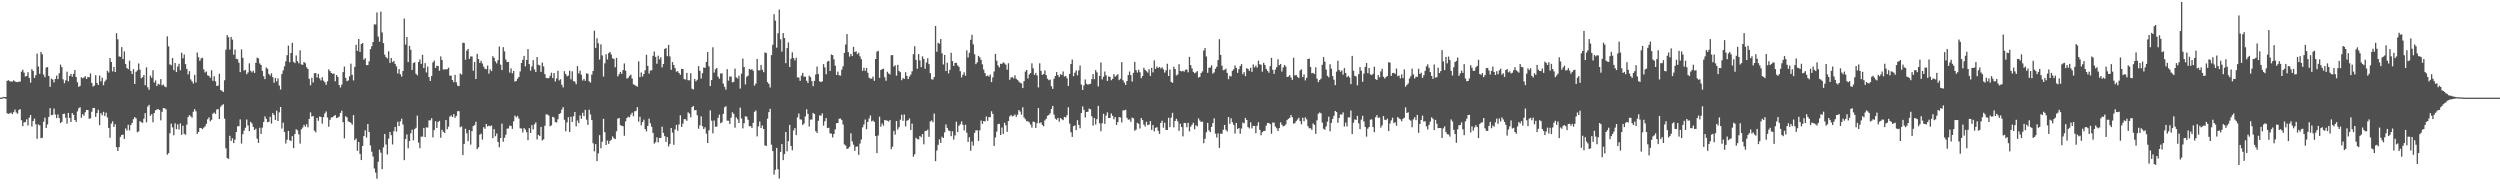 <svg xmlns="http://www.w3.org/2000/svg" width="1920" height="150"><path fill="#4f4f4f" d="M0 75h1v1H0zM1 75h1v1H1zM2 74.409h1v1H2zM3 74.545h1v1H3zM4 74.51h1v1.339H4zM5 62.093h1v24.962H5zM6 61.59h1v25.855H6zM7 62.343h1v24.724H7zM8 62.659h1v23.868H8zM9 62.542h1v25.129H9zM10 61.7h1v24.486H10zM11 62.503h1v21.689H11zM12 62.938h1v23.481H12zM13 63.087h1v24.266H13zM14 62.695h1v21.829H14zM15 62.677h1v21.126H15zM16 55.037h1v37.274H16zM17 53.545h1v43.371H17zM18 55.783h1v38.235H18zM19 58.768h1v34.967H19zM20 58.335h1v33.333H20zM21 55.437h1v40.929H21zM22 59.791h1v30.547H22zM23 63.441h1v24.85H23zM24 53.156h1v43.98H24zM25 54.497h1v38.471H25zM26 59.83h1v31.261H26zM27 57.767h1v37.645H27zM28 41.174h1v65.434H28zM29 51.102h1v44.431H29zM30 56.676h1v39.588H30zM31 39.89h1v66.253H31zM32 41.718h1v64.067H32zM33 57.303h1v36.207H33zM34 59.31h1v31.044H34zM35 51.869h1v46.45H35zM36 51.489h1v44.051H36zM37 58.34h1v31.476H37zM38 66.673h1v16.329H38zM39 60.356h1v28.109H39zM40 61.079h1v27.111H40zM41 63.281h1v20.108H41zM42 60.551h1v27.427H42zM43 57.992h1v32.666H43zM44 60.798h1v27.098H44zM45 56.266h1v34.422H45zM46 49.631h1v44.848H46zM47 51.535h1v42.058H47zM48 60.908h1v26.624H48zM49 63.902h1v23.397H49zM50 61.658h1v28.764H50zM51 55.042h1v39.915H51zM52 62.441h1v24.305H52zM53 58.342h1v32.257H53zM54 56.733h1v36.938H54zM55 58.884h1v27.947H55zM56 56.738h1v31.467H56zM57 53.801h1v38.35H57zM58 59.187h1v34.436H58zM59 63.162h1v22.408H59zM60 66.712h1v16.429H60zM61 65.913h1v16.475H61zM62 59.322h1v31.167H62zM63 60.13h1v27.581H63zM64 59.454h1v29.439H64zM65 58.578h1v27.663H65zM66 60.683h1v23.765H66zM67 59.102h1v25.434H67zM68 59.335h1v31.831H68zM69 56.39h1v34.53H69zM70 63.709h1v22.09H70zM71 66.444h1v16.457H71zM72 65.735h1v17.171H72zM73 57.749h1v32.032H73zM74 63.73h1v23.131H74zM75 65.279h1v18.991H75zM76 57.985h1v38.123H76zM77 62.441h1v24.447H77zM78 59.672h1v28.833H78zM79 65.444h1v20.417H79zM80 62.62h1v26.5H80zM81 61.18h1v25.363H81zM82 54.375h1v35.917H82zM83 55.701h1v42.559H83zM84 44.616h1v61.17H84zM85 47.585h1v47.324H85zM86 54.849h1v38.313H86zM87 51.411h1v46.13H87zM88 55.364h1v40.078H88zM89 25.488h1v87.478H89zM90 30.222h1v85.743H90zM91 43.332h1v69.641H91zM92 43.696h1v61.398H92zM93 36.177h1v67.523H93zM94 45.426h1v57.915H94zM95 39.491h1v67.171H95zM96 49.1h1v49.515H96zM97 52.215h1v48.055H97zM98 53.139h1v42.637H98zM99 46.571h1v53.596H99zM100 54.467h1v41.609H100zM101 56.861h1v37.553H101zM102 53.137h1v38.402H102zM103 64.437h1v25.505H103zM104 55.163h1v35.72H104zM105 53.986h1v47.556H105zM106 48.756h1v52.147H106zM107 53.428h1v39.627H107zM108 60.109h1v33.722H108zM109 59.363h1v34.99H109zM110 57.619h1v33.589H110zM111 65.433h1v21.463H111zM112 51.707h1v42.229H112zM113 67.017h1v14.868H113zM114 68.937h1v11.618H114zM115 58.063h1v30.893H115zM116 59.697h1v27.988H116zM117 53.947h1v39.973H117zM118 63.432h1v23.367H118zM119 61.789h1v22.893H119zM120 66.113h1v18.006H120zM121 64.309h1v19.432H121zM122 64.915h1v19.634H122zM123 60.761h1v31.673H123zM124 65.545h1v20.295H124zM125 64.899h1v18.098H125zM126 66.373h1v16.759H126zM127 67.021h1v16.928H127zM128 27.914h1v90.851H128zM129 35.566h1v82.055H129zM130 49.457h1v52.907H130zM131 50.107h1v44.859H131zM132 44.609h1v53.218H132zM133 53.929h1v49.943H133zM134 48.354h1v46.34H134zM135 55.344h1v43.884H135zM136 51.109h1v44.376H136zM137 48.997h1v50.442H137zM138 53.977h1v40.79H138zM139 40.441h1v63.122H139zM140 44.82h1v51.762H140zM141 41.824h1v60.991H141zM142 49.271h1v54.177H142zM143 52.867h1v42.866H143zM144 57.138h1v32.758H144zM145 54.62h1v33.825H145zM146 60.97h1v28.299H146zM147 62.439h1v27.926H147zM148 64.114h1v21.705H148zM149 57.502h1v26.308H149zM150 63.325h1v22.163H150zM151 40.35h1v62.513H151zM152 43.964h1v57.409H152zM153 46.729h1v51.554H153zM154 44.913h1v53.456H154zM155 44.339h1v54.82H155zM156 53.275h1v44.779H156zM157 55.655h1v41.369H157zM158 54.897h1v40.211H158zM159 57.861h1v33.781H159zM160 58.337h1v31.829H160zM161 59.702h1v33.507H161zM162 53.968h1v38.048H162zM163 62.057h1v25.262H163zM164 58.539h1v27.885H164zM165 62.521h1v24.912H165zM166 66.005h1v18.1H166zM167 65.765h1v18.025H167zM168 56.696h1v34.731H168zM169 69.193h1v12.772H169zM170 69.738h1v11.11H170zM171 70.704h1v9.371H171zM172 61.661h1v29.437H172zM173 38.173h1v75.672H173zM174 26.921h1v94.525H174zM175 28.569h1v93.429H175zM176 38.047h1v66.248H176zM177 28.34h1v79.913H177zM178 30.46h1v75.802H178zM179 42.004h1v67.945H179zM180 38.116h1v69.151H180zM181 45.165h1v56.26H181zM182 45.451h1v51.563H182zM183 48.203h1v48.714H183zM184 55.396h1v36.313H184zM185 37.903h1v72.401H185zM186 44.38h1v58.73H186zM187 54.231h1v46.116H187zM188 53.606h1v44.516H188zM189 56.985h1v34.797H189zM190 55.593h1v40.744H190zM191 48.649h1v52.108H191zM192 54.275h1v39.338H192zM193 55.556h1v39.194H193zM194 54.314h1v43.12H194zM195 55.998h1v43.907H195zM196 48.299h1v50.531H196zM197 44.25h1v62.252H197zM198 44.84h1v64.926H198zM199 48.74h1v49.343H199zM200 49.857h1v53.008H200zM201 54.444h1v43.502H201zM202 58.527h1v35.171H202zM203 60.775h1v28.613H203zM204 51.796h1v39.485H204zM205 52.863h1v40.966H205zM206 56.792h1v36.725H206zM207 58.058h1v31.62H207zM208 56.261h1v38.661H208zM209 59.255h1v27.599H209zM210 63.609h1v24.71H210zM211 59.841h1v32.261H211zM212 62.528h1v22.467H212zM213 60.155h1v32.749H213zM214 65.664h1v20.664H214zM215 68.77h1v13.404H215zM216 56.863h1v41.877H216zM217 54.073h1v40.121H217zM218 50.926h1v50.378H218zM219 47.083h1v63.166H219zM220 42.375h1v64.958H220zM221 35.005h1v65.566H221zM222 47.8h1v59.863H222zM223 40.695h1v67.658H223zM224 32.877h1v71.689H224zM225 47.452h1v66.327H225zM226 48.461h1v54.459H226zM227 42.618h1v56.658H227zM228 46.925h1v53.179H228zM229 48.647h1v54.507H229zM230 38.658h1v71.618H230zM231 49.452h1v49.904H231zM232 49.825h1v48.132H232zM233 47.548h1v48.302H233zM234 48.541h1v48.732H234zM235 51.665h1v43.699H235zM236 52.97h1v44.834H236zM237 60.505h1v30.822H237zM238 65.474h1v20.868H238zM239 59.74h1v29.805H239zM240 63.32h1v25.818H240zM241 56.252h1v44.093H241zM242 56.046h1v45.56H242zM243 59.569h1v31.028H243zM244 56.806h1v35.985H244zM245 60.15h1v29.339H245zM246 61.739h1v28.087H246zM247 59.264h1v35.713H247zM248 61.954h1v28.016H248zM249 63.178h1v23.889H249zM250 65.135h1v20.455H250zM251 62.43h1v27.759H251zM252 53.245h1v44.086H252zM253 54.623h1v37.386H253zM254 56.053h1v34.184H254zM255 56.664h1v33.346H255zM256 56.518h1v32.518H256zM257 62.402h1v25.981H257zM258 57.578h1v33.165H258zM259 59.079h1v31.163H259zM260 65.275h1v24.255H260zM261 67.252h1v19.483H261zM262 64.915h1v20.089H262zM263 55.417h1v38.407H263zM264 51.075h1v55.2H264zM265 59.821h1v29.455H265zM266 62.379h1v27.759H266zM267 61.757h1v31.465H267zM268 58.559h1v35.084H268zM269 48.921h1v45.45H269zM270 57.47h1v38.325H270zM271 61.791h1v26.606H271zM272 51.366h1v56.301H272zM273 34.401h1v71.996H273zM274 39.088h1v76.725H274zM275 29.945h1v79.103H275zM276 39.835h1v78.313H276zM277 33.792h1v89.146H277zM278 33.06h1v79.091H278zM279 45.861h1v58.574H279zM280 44.694h1v55.392H280zM281 50.029h1v55.667H281zM282 50.011h1v45.253H282zM283 47.134h1v54.179H283zM284 37.807h1v73.905H284zM285 35.557h1v80.92H285zM286 32.263h1v87.926H286zM287 18.739h1v110.664H287zM288 18.798h1v113.811H288zM289 9.57h1v127.718H289zM290 28.12h1v96.079H290zM291 31.986h1v83.014H291zM292 8.894h1v108.386H292zM293 24.9h1v104.997H293zM294 33.071h1v80.135H294zM295 41.933h1v60.97H295zM296 43.863h1v67.125H296zM297 44.918h1v73.692H297zM298 39.397h1v67.054H298zM299 48.301h1v53.081H299zM300 44.554h1v59.295H300zM301 47.706h1v63.243H301zM302 46.765h1v53.985H302zM303 49.077h1v48.432H303zM304 50.979h1v50.158H304zM305 56.429h1v37.066H305zM306 53.036h1v43.788H306zM307 57.021h1v36.223H307zM308 58.795h1v32.325H308zM309 54.501h1v41.176H309zM310 14.234h1v108.782H310zM311 34.236h1v72.573H311zM312 28.434h1v74.852H312zM313 47.651h1v66.292H313zM314 35.236h1v73.085H314zM315 38.171h1v64.253H315zM316 53.703h1v45.887H316zM317 48.452h1v59.336H317zM318 47.813h1v51.323H318zM319 56.653h1v41.52H319zM320 57.795h1v30.968H320zM321 47.626h1v61.9H321zM322 45.669h1v68.139H322zM323 49.056h1v55.896H323zM324 42.128h1v62.774H324zM325 52.187h1v46.049H325zM326 48.509h1v56.711H326zM327 55.657h1v42.14H327zM328 51.093h1v46.919H328zM329 59.193h1v33.227H329zM330 62.155h1v30.268H330zM331 58.349h1v32.426H331zM332 47.937h1v57.569H332zM333 46.484h1v53.438H333zM334 52.174h1v40.941H334zM335 50.478h1v47.796H335zM336 50.69h1v42.953H336zM337 54.325h1v38.524H337zM338 43.3h1v62.472H338zM339 46.065h1v53.605H339zM340 53.38h1v47.83H340zM341 53.281h1v48.801H341zM342 53.256h1v38.906H342zM343 53.123h1v46.171H343zM344 51.991h1v45.294H344zM345 58.038h1v31.497H345zM346 58.109h1v30.54H346zM347 61.45h1v28.409H347zM348 63.13h1v24.543H348zM349 57.518h1v32.946H349zM350 63.231h1v25.752H350zM351 65.776h1v19.611H351zM352 66.151h1v19.261H352zM353 56.417h1v41.328H353zM354 57.312h1v39.764H354zM355 32.799h1v86.338H355zM356 33.048h1v77.42H356zM357 45.889h1v53.003H357zM358 38.937h1v63.451H358zM359 37.55h1v70.851H359zM360 45.271h1v54.591H360zM361 43.389h1v67.649H361zM362 43.348h1v57.379H362zM363 54.252h1v42.545H363zM364 47.564h1v48.526H364zM365 60.656h1v32.831H365zM366 41.389h1v73.204H366zM367 45.337h1v67.81H367zM368 48.264h1v55.182H368zM369 46.678h1v55.921H369zM370 48.816h1v58.46H370zM371 51.192h1v46.514H371zM372 52.847h1v46.095H372zM373 53.204h1v42.051H373zM374 50.352h1v46.745H374zM375 56.591h1v39.906H375zM376 53.226h1v43.731H376zM377 54.609h1v41.749H377zM378 43.087h1v63.003H378zM379 44.467h1v54.71H379zM380 47.159h1v57.473H380zM381 48.679h1v53.88H381zM382 46.204h1v62.799H382zM383 35.717h1v77.42H383zM384 49.679h1v56.29H384zM385 53.81h1v41.176H385zM386 36.2h1v72.634H386zM387 39.457h1v66.381H387zM388 45.74h1v57.723H388zM389 47.672h1v51.121H389zM390 47.523h1v51.151H390zM391 55.762h1v40.7H391zM392 52.505h1v44.2H392zM393 56.312h1v42.678H393zM394 54.533h1v38.666H394zM395 62.656h1v26.114H395zM396 62.173h1v27.926H396zM397 60.468h1v28.499H397zM398 59.068h1v31.975H398zM399 54.872h1v43.616H399zM400 48.374h1v50.336H400zM401 45.916h1v55.882H401zM402 42.934h1v55.411H402zM403 51.009h1v48.533H403zM404 46.028h1v55.541H404zM405 37.699h1v69.952H405zM406 49.242h1v49.171H406zM407 54.288h1v47.839H407zM408 50.997h1v45.109H408zM409 46.17h1v53.211H409zM410 53.302h1v42.177H410zM411 55.314h1v38.753H411zM412 43.762h1v63.326H412zM413 49.745h1v53.85H413zM414 50.157h1v54.301H414zM415 55.266h1v42.206H415zM416 48.042h1v59.835H416zM417 51.015h1v55.969H417zM418 56.93h1v39.696H418zM419 59.825h1v28.036H419zM420 60.111h1v27.839H420zM421 59.933h1v28.833H421zM422 58.193h1v38.826H422zM423 55.806h1v40.435H423zM424 59.933h1v29.757H424zM425 56.124h1v34.209H425zM426 62.549h1v31.174H426zM427 60.239h1v33.921H427zM428 54.355h1v37.242H428zM429 61.736h1v25.821H429zM430 60.892h1v26.001H430zM431 65.08h1v19.071H431zM432 67.12h1v15.15H432zM433 54.682h1v37.313H433zM434 56.838h1v44.008H434zM435 58.635h1v35.358H435zM436 58.033h1v32H436zM437 54.279h1v47.141H437zM438 60.926h1v28.732H438zM439 54.755h1v38.904H439zM440 62.251h1v27.018H440zM441 62.716h1v23.323H441zM442 64.65h1v32.351H442zM443 50.766h1v41.808H443zM444 56.442h1v38.125H444zM445 54.243h1v34.388H445zM446 57.372h1v33.845H446zM447 61.848h1v24.786H447zM448 60.576h1v28.645H448zM449 62.066h1v22.316H449zM450 56.303h1v35.603H450zM451 56.671h1v39.247H451zM452 62.453h1v21.797H452zM453 63.462h1v24.45H453zM454 57.278h1v34.942H454zM455 54.547h1v55.507H455zM456 23.547h1v92.73H456zM457 36.809h1v73.886H457zM458 29.45h1v94.312H458zM459 33.224h1v84.603H459zM460 45.699h1v58.098H460zM461 34.03h1v79.817H461zM462 42.616h1v66.239H462zM463 58.816h1v32.433H463zM464 48.642h1v52.891H464zM465 41.675h1v69.689H465zM466 45.662h1v62.284H466zM467 40.807h1v69.705H467zM468 39.83h1v68.334H468zM469 41.901h1v65.404H469zM470 44.776h1v59.975H470zM471 45.266h1v60.895H471zM472 51.665h1v55.187H472zM473 44.419h1v56.397H473zM474 58.658h1v32.461H474zM475 56.962h1v33.676H475zM476 55.245h1v40.861H476zM477 56.708h1v39.931H477zM478 53.881h1v43.069H478zM479 48.727h1v55.502H479zM480 54.332h1v38.888H480zM481 60.361h1v30.238H481zM482 59.706h1v29.961H482zM483 58.189h1v31.923H483zM484 57.289h1v30.716H484zM485 60.294h1v26.214H485zM486 64.769h1v24.546H486zM487 65.25h1v20.261H487zM488 66.016h1v19.142H488zM489 66.488h1v15.857H489zM490 47.102h1v46.322H490zM491 59.253h1v30.474H491zM492 55.666h1v40.515H492zM493 58.788h1v34.983H493zM494 56.811h1v35.095H494zM495 53.945h1v45.253H495zM496 42.023h1v58.908H496zM497 50.585h1v46.155H497zM498 56.509h1v34.557H498zM499 54.163h1v40.485H499zM500 53.97h1v43.426H500zM501 42.874h1v59.148H501zM502 39.512h1v70.776H502zM503 43.678h1v65.532H503zM504 48.958h1v56.514H504zM505 42.771h1v66.532H505zM506 45.625h1v60.323H506zM507 43.966h1v61.975H507zM508 51.743h1v45.55H508zM509 49.166h1v52.861H509zM510 37.592h1v66.935H510zM511 36.935h1v72.058H511zM512 43.185h1v62.069H512zM513 34.481h1v78.004H513zM514 43.298h1v67.208H514zM515 53.625h1v44.665H515zM516 47.708h1v54.152H516zM517 49.926h1v61.27H517zM518 52.313h1v47.111H518zM519 55.064h1v40.902H519zM520 54.652h1v45.741H520zM521 56.083h1v39.522H521zM522 57.442h1v31.131H522zM523 52.95h1v44.495H523zM524 52.998h1v41.913H524zM525 60.777h1v30.707H525zM526 61.077h1v30.526H526zM527 55.939h1v36.855H527zM528 61.601h1v24.66H528zM529 61.693h1v25.562H529zM530 56.268h1v33.822H530zM531 68.136h1v14.159H531zM532 68.701h1v12.66H532zM533 60.612h1v24.147H533zM534 62.448h1v22.019H534zM535 61.274h1v27.205H535zM536 50.798h1v48.075H536zM537 54.391h1v41.852H537zM538 60.32h1v29.034H538zM539 56.225h1v40.707H539zM540 51.878h1v47.311H540zM541 52.146h1v45.619H541zM542 47.543h1v55.038H542zM543 39.993h1v69.808H543zM544 50.924h1v49.121H544zM545 66.124h1v18.661H545zM546 61.512h1v31.172H546zM547 36.303h1v66.157H547zM548 55.735h1v36.825H548zM549 53.178h1v44.186H549zM550 52.194h1v45.024H550zM551 58.829h1v31.698H551zM552 60.459h1v27.553H552zM553 56.415h1v38.21H553zM554 56.323h1v37.583H554zM555 64.204h1v23.234H555zM556 66.678h1v15.775H556zM557 68.836h1v12.701H557zM558 53.082h1v39.611H558zM559 61.942h1v30.765H559zM560 58.788h1v36.409H560zM561 58.777h1v31.655H561zM562 63.21h1v23.026H562zM563 62.865h1v24.569H563zM564 52.663h1v45.383H564zM565 59.429h1v30.732H565zM566 60.237h1v31.387H566zM567 58.152h1v36.333H567zM568 68.031h1v14.626H568zM569 56.58h1v34.399H569zM570 44.943h1v53.667H570zM571 51.448h1v43.239H571zM572 64.826h1v24.447H572zM573 59.001h1v30.597H573zM574 58.113h1v33.916H574zM575 52.899h1v44.131H575zM576 53.547h1v43.296H576zM577 53.107h1v45.255H577zM578 54.323h1v39.979H578zM579 65.749h1v20.108H579zM580 64.178h1v20.689H580zM581 45.325h1v59.446H581zM582 53.961h1v43.129H582zM583 54.057h1v39.29H583zM584 49.883h1v48.359H584zM585 53.538h1v42.836H585zM586 55.467h1v43.543H586zM587 40.24h1v71.458H587zM588 40.739h1v71.291H588zM589 63.082h1v28.08H589zM590 64.391h1v21.717H590zM591 67.175h1v16.37H591zM592 42.32h1v68.771H592zM593 34.353h1v81.646H593zM594 10.899h1v123.168H594zM595 15.889h1v114.539H595zM596 36.589h1v77.011H596zM597 25.534h1v104.45H597zM598 7.365h1v129.769H598zM599 30.148h1v86.498H599zM600 39.606h1v71.048H600zM601 25.408h1v97.567H601zM602 29.253h1v89.121H602zM603 48.562h1v52.806H603zM604 36.932h1v79.318H604zM605 32.565h1v75.811H605zM606 51.473h1v44.415H606zM607 45.058h1v67.013H607zM608 40.201h1v75.191H608zM609 44.588h1v55.569H609zM610 46.367h1v51.973H610zM611 44.328h1v59.474H611zM612 59.436h1v30.748H612zM613 59.537h1v27.665H613zM614 62.061h1v29.604H614zM615 58.072h1v33.825H615zM616 55.939h1v40.073H616zM617 58.955h1v35.896H617zM618 58.763h1v30.668H618zM619 61.935h1v22.042H619zM620 63.709h1v23.749H620zM621 58.182h1v39.002H621zM622 59.258h1v32.596H622zM623 62.29h1v29.533H623zM624 66.202h1v20.501H624zM625 62.112h1v25.438H625zM626 57.202h1v43.571H626zM627 51.139h1v50.938H627zM628 56.879h1v35.917H628zM629 62.462h1v26.175H629zM630 63.036h1v25.871H630zM631 62.48h1v24.605H631zM632 49.271h1v47.224H632zM633 51.833h1v41.289H633zM634 57.026h1v33.69H634zM635 47.264h1v51.076H635zM636 46.731h1v51.437H636zM637 54.472h1v47.908H637zM638 41.842h1v60.835H638zM639 42.336h1v63.216H639zM640 45.609h1v57.322H640zM641 50.462h1v48.924H641zM642 57.6h1v37.036H642zM643 54.982h1v39.474H643zM644 57.809h1v33.426H644zM645 58.038h1v32.98H645zM646 53.513h1v38.773H646zM647 50.883h1v44.768H647zM648 40.652h1v70.272H648zM649 34.206h1v77.539H649zM650 26.143h1v88.274H650zM651 40.061h1v73.916H651zM652 43.453h1v69.295H652zM653 41.402h1v60.936H653zM654 43.069h1v65.454H654zM655 35.978h1v75.141H655zM656 39.94h1v75.905H656zM657 39.409h1v73.337H657zM658 41.636h1v70.801H658zM659 40.485h1v78.455H659zM660 43.252h1v67.047H660zM661 45.399h1v61.804H661zM662 54.412h1v43.449H662zM663 52.027h1v43.584H663zM664 54.405h1v37.416H664zM665 52.277h1v46.988H665zM666 55.845h1v37.782H666zM667 59.713h1v31.199H667zM668 60.384h1v28.276H668zM669 60.432h1v32.786H669zM670 58.836h1v33.74H670zM671 62.036h1v31.575H671zM672 45.289h1v59.226H672zM673 39.622h1v77.968H673zM674 39.034h1v64.99H674zM675 59.74h1v29.904H675zM676 53.762h1v43.509H676zM677 53.11h1v41.778H677zM678 52.721h1v43.797H678zM679 59.335h1v32.845H679zM680 61.995h1v30.481H680zM681 55.101h1v37.645H681zM682 56.429h1v36.928H682zM683 57.145h1v35.035H683zM684 42.469h1v72.122H684zM685 42.268h1v70.35H685zM686 51.148h1v49.339H686zM687 50.109h1v53.253H687zM688 58.097h1v34.809H688zM689 49.791h1v49.716H689zM690 54.412h1v43.335H690zM691 55.451h1v36.498H691zM692 61.576h1v26.519H692zM693 59.93h1v32.859H693zM694 60.578h1v27.398H694zM695 55.472h1v41.6H695zM696 58.335h1v34.381H696zM697 60.725h1v31.543H697zM698 58.768h1v32.163H698zM699 57.291h1v42.573H699zM700 54.776h1v40.137H700zM701 41.624h1v78.755H701zM702 35.532h1v83.014H702zM703 45.998h1v59.801H703zM704 52.789h1v53.992H704zM705 41.519h1v65.564H705zM706 46.442h1v57.965H706zM707 51.553h1v53.793H707zM708 43.25h1v59.698H708zM709 45.268h1v65.599H709zM710 52.785h1v47.784H710zM711 47.971h1v52.499H711zM712 44.744h1v54.804H712zM713 49.251h1v55.846H713zM714 56.204h1v37.07H714zM715 60.88h1v31.653H715zM716 61.073h1v32.77H716zM717 59.155h1v28.029H717zM718 19.949h1v103.806H718zM719 39.718h1v75.892H719zM720 32.911h1v78.324H720zM721 33.595h1v73.419H721zM722 30.006h1v79.743H722zM723 40.961h1v64.07H723zM724 49.496h1v56.482H724zM725 42.169h1v59.533H725zM726 54.549h1v41.028H726zM727 48.186h1v50.089H727zM728 56.36h1v43.761H728zM729 53.595h1v47.041H729zM730 40.48h1v64.138H730zM731 46.886h1v53.999H731zM732 50.649h1v56.587H732zM733 48.28h1v55.718H733zM734 48.301h1v45.184H734zM735 50.246h1v51.176H735zM736 51.327h1v45.232H736zM737 54.698h1v40.73H737zM738 59.512h1v33.724H738zM739 57.408h1v38.453H739zM740 55.538h1v44.64H740zM741 58.175h1v37.695H741zM742 38.66h1v63.291H742zM743 44.11h1v64.873H743zM744 40.51h1v64.912H744zM745 30.59h1v85.186H745zM746 26.733h1v81.984H746zM747 34.115h1v77.782H747zM748 41.7h1v60.396H748zM749 49.244h1v50.925H749zM750 47.864h1v52.179H750zM751 42.904h1v65.308H751zM752 44.083h1v56.008H752zM753 45.985h1v46.603H753zM754 49.406h1v45.733H754zM755 53.46h1v39.494H755zM756 56.124h1v37.16H756zM757 58.466h1v30.98H757zM758 57.999h1v34.834H758zM759 58.786h1v31.117H759zM760 57.22h1v32.9H760zM761 63.103h1v22.367H761zM762 59.454h1v28.025H762zM763 54.904h1v57.167H763zM764 41.393h1v64.177H764zM765 46.58h1v54.466H765zM766 50.285h1v45.031H766zM767 51.746h1v43.344H767zM768 48.978h1v54.681H768zM769 48.985h1v48.938H769zM770 47.88h1v54.905H770zM771 48.605h1v45.656H771zM772 49.642h1v46.596H772zM773 53.524h1v47.693H773zM774 48.596h1v44.404H774zM775 61.267h1v28.128H775zM776 59.454h1v28.837H776zM777 59.287h1v30.151H777zM778 60.207h1v28.737H778zM779 57.818h1v30.108H779zM780 60.521h1v29.187H780zM781 61.377h1v26.679H781zM782 62.553h1v21.943H782zM783 63.588h1v22.099H783zM784 64.039h1v24.051H784zM785 67.653h1v14.775H785zM786 62.352h1v27.874H786zM787 54.993h1v36.612H787zM788 53.748h1v39.407H788zM789 60.278h1v32.859H789zM790 57.113h1v36.885H790zM791 56.044h1v39.666H791zM792 48.637h1v49.364H792zM793 52.471h1v40.913H793zM794 57.525h1v36.203H794zM795 56.033h1v42.229H795zM796 57.944h1v36.716H796zM797 67.142h1v15.837H797zM798 48.658h1v46.022H798zM799 54.41h1v39.547H799zM800 57.493h1v38.455H800zM801 56.884h1v40.066H801zM802 54.087h1v38.414H802zM803 57.639h1v33.621H803zM804 60.436h1v28.519H804zM805 61.599h1v26.725H805zM806 61.155h1v25.898H806zM807 66.22h1v17.491H807zM808 68.264h1v13.088H808zM809 60.455h1v27.56H809zM810 58.369h1v32.719H810zM811 55.385h1v36.567H811zM812 57.708h1v32.872H812zM813 59.173h1v34.326H813zM814 56.992h1v33.676H814zM815 57.527h1v34.028H815zM816 54.909h1v37.42H816zM817 58.777h1v31.046H817zM818 58.381h1v31.845H818zM819 60.12h1v28.379H819zM820 66.007h1v16.356H820zM821 56.74h1v38.21H821zM822 49.219h1v52.374H822zM823 45.747h1v59.373H823zM824 58.495h1v38.418H824zM825 55.82h1v40.474H825zM826 53.998h1v45.928H826zM827 57.843h1v34.504H827zM828 54.066h1v41.861H828zM829 50.285h1v48.206H829zM830 64.929h1v21.927H830zM831 69.079h1v12.705H831zM832 65.538h1v18.837H832zM833 61.043h1v29.178H833zM834 64.295h1v21.724H834zM835 65.023h1v20.815H835zM836 64.666h1v18.734H836zM837 64.341h1v19.615H837zM838 60.786h1v28.556H838zM839 56.868h1v39.616H839zM840 60.848h1v29.821H840zM841 53.881h1v41.82H841zM842 55.611h1v35.926H842zM843 66.38h1v14.939H843zM844 58.319h1v36.402H844zM845 47.967h1v52.854H845zM846 60.963h1v33.637H846zM847 58.898h1v28.514H847zM848 54.959h1v40.163H848zM849 57.843h1v30.863H849zM850 62.16h1v24.102H850zM851 58.676h1v32.012H851zM852 59.134h1v31.415H852zM853 61.665h1v25.489H853zM854 60.592h1v28.354H854zM855 57.001h1v34.649H855zM856 58.873h1v30.97H856zM857 57.948h1v37.979H857zM858 56.973h1v36.825H858zM859 61.555h1v28.398H859zM860 60.443h1v29.794H860zM861 47.733h1v46.278H861zM862 61.576h1v23.227H862zM863 63.368h1v21.408H863zM864 65.229h1v19.103H864zM865 62.199h1v28.27H865zM866 57.667h1v34.271H866zM867 54.918h1v36.802H867zM868 57.676h1v35.876H868zM869 62.592h1v27.713H869zM870 55.952h1v34.923H870zM871 47.536h1v52.879H871zM872 53.828h1v45.683H872zM873 55.728h1v38.652H873zM874 53.515h1v41.515H874zM875 55.435h1v43.264H875zM876 60.065h1v30.586H876zM877 58.369h1v33.9H877zM878 52.032h1v43.701H878zM879 53.666h1v43.497H879zM880 54.659h1v38.881H880zM881 55.769h1v40.309H881zM882 53.151h1v42.616H882zM883 58.333h1v34.653H883zM884 52.11h1v47.649H884zM885 55.575h1v40.488H885zM886 46.365h1v54.534H886zM887 52.819h1v45.397H887zM888 51.025h1v46.601H888zM889 52.235h1v48.228H889zM890 51.421h1v51.392H890zM891 52.597h1v41.815H891zM892 51.684h1v41.037H892zM893 53.229h1v44.8H893zM894 55.742h1v38.466H894zM895 54.025h1v45.713H895zM896 48.965h1v50.856H896zM897 58.392h1v32.06H897zM898 53.421h1v44.202H898zM899 62.908h1v27.446H899zM900 63.634h1v23.042H900zM901 51.265h1v46.596H901zM902 52.988h1v39.915H902zM903 57.914h1v33.342H903zM904 57.31h1v35.878H904zM905 49.324h1v51.186H905zM906 54.524h1v40.501H906zM907 54.9h1v42.699H907zM908 54.378h1v50.355H908zM909 54.98h1v39.368H909zM910 53.629h1v40.932H910zM911 53.366h1v44.397H911zM912 55.57h1v38.753H912zM913 43.682h1v57.235H913zM914 50.027h1v47.276H914zM915 52.599h1v43.175H915zM916 55.174h1v39.103H916zM917 56.268h1v43.003H917zM918 55.678h1v40.533H918zM919 54.595h1v42.424H919zM920 59.521h1v31.465H920zM921 58.981h1v33.632H921zM922 56.126h1v37.514H922zM923 54.787h1v38.611H923zM924 38.802h1v71.179H924zM925 36.951h1v69.659H925zM926 43.355h1v58.226H926zM927 55.927h1v38.455H927zM928 52.016h1v48.055H928zM929 51.858h1v49.583H929zM930 50.143h1v47.29H930zM931 56.602h1v37.951H931zM932 55.611h1v35.269H932zM933 52.785h1v49.87H933zM934 51.254h1v54.39H934zM935 46.17h1v56.276H935zM936 30.119h1v83.454H936zM937 42.139h1v60.522H937zM938 50.5h1v52.243H938zM939 53.943h1v45.695H939zM940 53.54h1v42.403H940zM941 52.75h1v46.935H941zM942 55.939h1v45.077H942zM943 60.754h1v29.142H943zM944 58.193h1v36.908H944zM945 58.717h1v32.138H945zM946 54.359h1v39.535H946zM947 53.185h1v42.788H947zM948 50.217h1v52.378H948zM949 52.11h1v42.316H949zM950 55.904h1v43.191H950zM951 53.098h1v45.2H951zM952 50.713h1v52.007H952zM953 49.221h1v49.49H953zM954 56.996h1v37.169H954zM955 55.421h1v39.332H955zM956 58.452h1v32.113H956zM957 52.389h1v39.75H957zM958 52.922h1v44.667H958zM959 54.353h1v44.25H959zM960 52.027h1v41.982H960zM961 55.186h1v43.442H961zM962 49.507h1v47.162H962zM963 51.75h1v44.951H963zM964 50.349h1v51.987H964zM965 51.915h1v44.653H965zM966 46.603h1v47.226H966zM967 49.352h1v50.334H967zM968 49.727h1v54.145H968zM969 55.06h1v46.462H969zM970 48.248h1v52.392H970zM971 49.871h1v50.632H971zM972 52.913h1v43.564H972zM973 54.442h1v39.952H973zM974 55.854h1v38.668H974zM975 50.839h1v44.509H975zM976 44.424h1v58.286H976zM977 53.62h1v40.474H977zM978 56.733h1v37.537H978zM979 53.46h1v43.756H979zM980 51.567h1v46.99H980zM981 45.497h1v55.116H981zM982 50.059h1v48.322H982zM983 49.095h1v44.866H983zM984 54.911h1v40.895H984zM985 51.862h1v45.205H985zM986 49.883h1v46.77H986zM987 51.114h1v44.47H987zM988 59.182h1v33.065H988zM989 58.781h1v32.525H989zM990 57.644h1v32.902H990zM991 59.498h1v28.86H991zM992 61.322h1v28.759H992zM993 44.321h1v50.677H993zM994 57.971h1v36.571H994zM995 57.477h1v35.489H995zM996 58.981h1v32.843H996zM997 59.946h1v30.485H997zM998 54.137h1v38.869H998zM999 53.268h1v42.22H999zM1000 59.237h1v31.202H1000zM1001 57.184h1v36.008H1001zM1002 61.761h1v28.409H1002zM1003 59.756h1v31.902H1003zM1004 45.289h1v51.616H1004zM1005 44.98h1v53.6H1005zM1006 51.416h1v47.063H1006zM1007 56.25h1v43.486H1007zM1008 55.982h1v38.821H1008zM1009 56.891h1v39.016H1009zM1010 51.679h1v51.058H1010zM1011 60.439h1v31.996H1011zM1012 63.08h1v24.273H1012zM1013 61.567h1v24.868H1013zM1014 60.406h1v26.56H1014zM1015 49.759h1v44.415H1015zM1016 43.838h1v55.047H1016zM1017 47.296h1v52.403H1017zM1018 53.396h1v43.692H1018zM1019 58.269h1v35.152H1019zM1020 59.377h1v30.22H1020zM1021 49.322h1v51.566H1021zM1022 52.711h1v41.71H1022zM1023 58.413h1v32.873H1023zM1024 61.256h1v27.684H1024zM1025 65.376h1v19.833H1025zM1026 54.996h1v31.05H1026zM1027 46.644h1v47.654H1027zM1028 53.689h1v36.921H1028zM1029 55.09h1v32.788H1029zM1030 54.06h1v33.944H1030zM1031 57.28h1v29.018H1031zM1032 52.281h1v44.891H1032zM1033 56.051h1v38.107H1033zM1034 59.303h1v37.798H1034zM1035 58.237h1v31.859H1035zM1036 59.553h1v30.673H1036zM1037 64.602h1v20.261H1037zM1038 42.929h1v60.098H1038zM1039 54.309h1v39.95H1039zM1040 58.205h1v33.49H1040zM1041 58.72h1v33.406H1041zM1042 65.513h1v23.486H1042zM1043 56.939h1v37.8H1043zM1044 51.579h1v47.585H1044zM1045 54.263h1v37.622H1045zM1046 62.769h1v26.15H1046zM1047 56.548h1v36.672H1047zM1048 51.361h1v46.132H1048zM1049 48.308h1v56.635H1049zM1050 56.154h1v42.609H1050zM1051 52.206h1v45.319H1051zM1052 57.159h1v34.736H1052zM1053 57.722h1v33.907H1053zM1054 56.68h1v40.916H1054zM1055 51.231h1v50.288H1055zM1056 60.738h1v29.3H1056zM1057 61.452h1v27.045H1057zM1058 57.685h1v32.845H1058zM1059 59.413h1v30.856H1059zM1060 54.815h1v43.198H1060zM1061 52.771h1v43.477H1061zM1062 58.93h1v30.213H1062zM1063 60.294h1v31.685H1063zM1064 59.193h1v33.046H1064zM1065 58.34h1v32.808H1065zM1066 47.749h1v52.902H1066zM1067 48.061h1v46.834H1067zM1068 58.253h1v34.191H1068zM1069 56.108h1v34.253H1069zM1070 55.916h1v38.718H1070zM1071 56.71h1v37.116H1071zM1072 52.659h1v43.923H1072zM1073 58.527h1v31.378H1073zM1074 58.022h1v32.969H1074zM1075 60.212h1v31.435H1075zM1076 57.127h1v35.988H1076zM1077 59.983h1v31.277H1077zM1078 53.275h1v37.205H1078zM1079 66.577h1v15.928H1079zM1080 65.204h1v21.508H1080zM1081 64.14h1v22.136H1081zM1082 60.26h1v31.648H1082zM1083 58.596h1v34.074H1083zM1084 52.691h1v45.024H1084zM1085 57.143h1v34.573H1085zM1086 60.329h1v29.664H1086zM1087 58.894h1v33.358H1087zM1088 58.999h1v29.274H1088zM1089 52.803h1v49.197H1089zM1090 56.843h1v38.407H1090zM1091 55.815h1v36.31H1091zM1092 59.791h1v29.004H1092zM1093 57.797h1v35.619H1093zM1094 54.419h1v38.675H1094zM1095 50.928h1v46.123H1095zM1096 49.393h1v50.046H1096zM1097 52.096h1v43.82H1097zM1098 55.348h1v38.086H1098zM1099 58.34h1v31.769H1099zM1100 60.526h1v30.68H1100zM1101 49.514h1v50.355H1101zM1102 59.669h1v32.41H1102zM1103 59.244h1v35.83H1103zM1104 51.991h1v46.457H1104zM1105 56.104h1v42.207H1105zM1106 54.591h1v43.772H1106zM1107 38.477h1v67.482H1107zM1108 47.221h1v51.408H1108zM1109 53.81h1v43.255H1109zM1110 43.719h1v57.693H1110zM1111 48.658h1v54.472H1111zM1112 43.426h1v59.89H1112zM1113 46.133h1v58.782H1113zM1114 54.41h1v37.329H1114zM1115 57.941h1v35.322H1115zM1116 51.636h1v48.073H1116zM1117 47.637h1v55.264H1117zM1118 46.767h1v62.925H1118zM1119 44.122h1v55.244H1119zM1120 58.202h1v38.009H1120zM1121 56.351h1v39.625H1121zM1122 54.204h1v39.723H1122zM1123 56.017h1v43.344H1123zM1124 49.267h1v54.61H1124zM1125 60.285h1v32.921H1125zM1126 62.347h1v28.803H1126zM1127 62.21h1v26.114H1127zM1128 60.237h1v27.986H1128zM1129 50.066h1v51.673H1129zM1130 52.016h1v44.985H1130zM1131 54.417h1v45.942H1131zM1132 54.325h1v43.578H1132zM1133 51.698h1v44.491H1133zM1134 50.601h1v46.981H1134zM1135 45.93h1v60.126H1135zM1136 56.873h1v38.359H1136zM1137 57.383h1v36.766H1137zM1138 56.071h1v37.876H1138zM1139 59.246h1v31.366H1139zM1140 57.671h1v40.89H1140zM1141 52.359h1v48.068H1141zM1142 52.158h1v48.444H1142zM1143 54.126h1v42.518H1143zM1144 57.23h1v36.347H1144zM1145 54.467h1v44.038H1145zM1146 51.155h1v45.216H1146zM1147 55.257h1v42.074H1147zM1148 57.619h1v36.386H1148zM1149 54.705h1v36.365H1149zM1150 57.003h1v38.107H1150zM1151 53.996h1v37.004H1151zM1152 52.76h1v40.449H1152zM1153 57.335h1v32.84H1153zM1154 56.268h1v35.477H1154zM1155 59.084h1v34.553H1155zM1156 53.748h1v42.149H1156zM1157 53.066h1v51.051H1157zM1158 55.566h1v43.903H1158zM1159 54.776h1v42.289H1159zM1160 56.417h1v36.095H1160zM1161 55.836h1v42.877H1161zM1162 53.938h1v44.212H1162zM1163 51.576h1v49.849H1163zM1164 53.947h1v48.785H1164zM1165 54.836h1v42.275H1165zM1166 55.774h1v37.949H1166zM1167 49.18h1v45.667H1167zM1168 51.368h1v41.68H1168zM1169 51.656h1v44.839H1169zM1170 62.521h1v27.917H1170zM1171 65.403h1v17.947H1171zM1172 56.554h1v35.8H1172zM1173 52.492h1v44.45H1173zM1174 53.86h1v37.219H1174zM1175 52.375h1v38.148H1175zM1176 58.221h1v34.129H1176zM1177 59.489h1v30.902H1177zM1178 56.264h1v39.185H1178zM1179 57.47h1v35.303H1179zM1180 49.809h1v51.669H1180zM1181 53.572h1v45.335H1181zM1182 54.536h1v37.725H1182zM1183 54.575h1v38.446H1183zM1184 52.586h1v46.551H1184zM1185 55.971h1v44.706H1185zM1186 47.303h1v56.434H1186zM1187 48.269h1v52.687H1187zM1188 49.931h1v48.045H1188zM1189 47.758h1v54.811H1189zM1190 54.208h1v43.955H1190zM1191 48.994h1v53.964H1191zM1192 53.02h1v44.891H1192zM1193 54.852h1v39.421H1193zM1194 59.287h1v33.481H1194zM1195 58.033h1v37.81H1195zM1196 56.6h1v36.713H1196zM1197 43.984h1v62.09H1197zM1198 47.195h1v50.703H1198zM1199 53.54h1v45.308H1199zM1200 51.775h1v44.85H1200zM1201 50.43h1v45.688H1201zM1202 54.11h1v42.822H1202zM1203 53.92h1v46.033H1203zM1204 52.309h1v42.923H1204zM1205 54.224h1v40.833H1205zM1206 56.589h1v39.902H1206zM1207 55.195h1v39.947H1207zM1208 53.97h1v43.376H1208zM1209 53.535h1v41.472H1209zM1210 64.462h1v24.96H1210zM1211 59.683h1v26.688H1211zM1212 58.477h1v29.867H1212zM1213 63.606h1v21.41H1213zM1214 40.99h1v72.522H1214zM1215 39.237h1v64.992H1215zM1216 23.721h1v91.703H1216zM1217 46.108h1v59.277H1217zM1218 40.37h1v68.373H1218zM1219 38.651h1v71.46H1219zM1220 30.002h1v84.406H1220zM1221 33.408h1v80.506H1221zM1222 40.601h1v63.928H1222zM1223 46.42h1v62.534H1223zM1224 42.19h1v58.286H1224zM1225 43.259h1v61.618H1225zM1226 42.435h1v68.384H1226zM1227 42.613h1v62.797H1227zM1228 51.434h1v43.035H1228zM1229 55.822h1v39.512H1229zM1230 45.149h1v75.603H1230zM1231 32.769h1v79.945H1231zM1232 34.321h1v83.513H1232zM1233 46.575h1v54.823H1233zM1234 47.333h1v52.731H1234zM1235 47.543h1v50.552H1235zM1236 43.092h1v63.806H1236zM1237 39.91h1v64.655H1237zM1238 42.73h1v60.117H1238zM1239 49.839h1v51.231H1239zM1240 52.444h1v45.534H1240zM1241 53.794h1v41.506H1241zM1242 41.071h1v71.092H1242zM1243 32.023h1v77.223H1243zM1244 40.34h1v75.324H1244zM1245 52.501h1v48.988H1245zM1246 56.021h1v39.135H1246zM1247 55.188h1v42.429H1247zM1248 56.987h1v37.324H1248zM1249 47.754h1v45.82H1249zM1250 53.618h1v40.412H1250zM1251 56.467h1v33.999H1251zM1252 58.564h1v31.964H1252zM1253 59.738h1v34.905H1253zM1254 55.998h1v39.945H1254zM1255 54.607h1v38.759H1255zM1256 50.089h1v46.677H1256zM1257 58.733h1v32.461H1257zM1258 62.352h1v25.459H1258zM1259 62.993h1v28.81H1259zM1260 38.58h1v77.853H1260zM1261 35.252h1v66.45H1261zM1262 57.166h1v34.855H1262zM1263 53.3h1v41.46H1263zM1264 52.657h1v48.753H1264zM1265 36.715h1v74.122H1265zM1266 34.41h1v84.914H1266zM1267 31.876h1v81.657H1267zM1268 39.246h1v68.164H1268zM1269 45.756h1v59.059H1269zM1270 46.575h1v57.379H1270zM1271 51.471h1v50.906H1271zM1272 45.39h1v61.433H1272zM1273 38.601h1v72.108H1273zM1274 61.034h1v27.981H1274zM1275 48.475h1v58.35H1275zM1276 48.53h1v56.803H1276zM1277 46.236h1v63.584H1277zM1278 54.549h1v41.03H1278zM1279 54.758h1v38.37H1279zM1280 42.801h1v57.125H1280zM1281 40.315h1v65.248H1281zM1282 43.973h1v60.501H1282zM1283 37.152h1v65.562H1283zM1284 58.427h1v36.322H1284zM1285 55.769h1v38.116H1285zM1286 50.542h1v48.482H1286zM1287 45.898h1v53.225H1287zM1288 49.782h1v44.722H1288zM1289 39.04h1v65.848H1289zM1290 46.504h1v53.255H1290zM1291 39.45h1v66.574H1291zM1292 41.872h1v54.079H1292zM1293 51.164h1v41.614H1293zM1294 46.662h1v53.108H1294zM1295 51.67h1v39.73H1295zM1296 57.607h1v35.015H1296zM1297 58.495h1v34.031H1297zM1298 55.028h1v43.392H1298zM1299 53.723h1v44.804H1299zM1300 49.72h1v46.699H1300zM1301 54.16h1v44.871H1301zM1302 53.966h1v44.994H1302zM1303 60.134h1v30.483H1303zM1304 61.281h1v27.457H1304zM1305 60.851h1v30.863H1305zM1306 64.197h1v24.676H1306zM1307 68.855h1v12.82H1307zM1308 45.753h1v67.068H1308zM1309 43.293h1v59.652H1309zM1310 38.438h1v67.432H1310zM1311 39.823h1v75.997H1311zM1312 38.235h1v72.431H1312zM1313 30.016h1v78.487H1313zM1314 41.879h1v61.52H1314zM1315 47.829h1v55.001H1315zM1316 41.92h1v67.336H1316zM1317 48.704h1v53.653H1317zM1318 50.571h1v44.58H1318zM1319 56.875h1v39.542H1319zM1320 52.215h1v37.983H1320zM1321 52.322h1v44.571H1321zM1322 46.339h1v64.04H1322zM1323 38.441h1v68.791H1323zM1324 30.844h1v84.177H1324zM1325 40.388h1v70.847H1325zM1326 45.488h1v59.387H1326zM1327 41.004h1v66.672H1327zM1328 39.825h1v67.036H1328zM1329 41.725h1v64.566H1329zM1330 50.315h1v47.736H1330zM1331 45.502h1v48.757H1331zM1332 55.076h1v39.966H1332zM1333 42.84h1v69.05H1333zM1334 35.944h1v74.001H1334zM1335 43.705h1v60.192H1335zM1336 49.491h1v45.168H1336zM1337 48.507h1v53.71H1337zM1338 33.808h1v75.099H1338zM1339 25.463h1v87.082H1339zM1340 35.902h1v79.084H1340zM1341 46.127h1v60.353H1341zM1342 35.191h1v68.407H1342zM1343 38.374h1v63.944H1343zM1344 44.696h1v54.708H1344zM1345 43.197h1v59.332H1345zM1346 50.23h1v51.458H1346zM1347 48.399h1v54.889H1347zM1348 41.629h1v62.573H1348zM1349 45.083h1v53.93H1349zM1350 48.55h1v62.156H1350zM1351 50.276h1v58.148H1351zM1352 52.485h1v40.767H1352zM1353 58.523h1v32.74H1353zM1354 59.102h1v33.063H1354zM1355 60.031h1v29.954H1355zM1356 41.405h1v65.928H1356zM1357 50.116h1v52.683H1357zM1358 47.072h1v52.454H1358zM1359 49.931h1v48.24H1359zM1360 49.107h1v51.877H1360zM1361 48.074h1v53.191H1361zM1362 47.98h1v62.529H1362zM1363 53.071h1v43.868H1363zM1364 57.367h1v35.944H1364zM1365 58.2h1v31.691H1365zM1366 56.976h1v37.402H1366zM1367 52.812h1v46.18H1367zM1368 48.582h1v55.173H1368zM1369 46.001h1v58.62H1369zM1370 42.95h1v57.441H1370zM1371 45.412h1v57.926H1371zM1372 49.761h1v47.004H1372zM1373 52.874h1v41.733H1373zM1374 50.324h1v47.057H1374zM1375 56.726h1v38.572H1375zM1376 53.231h1v43.628H1376zM1377 58.479h1v33.333H1377zM1378 49.992h1v47.008H1378zM1379 44.829h1v56.475H1379zM1380 51.977h1v46.544H1380zM1381 52.336h1v37.379H1381zM1382 52.92h1v40.833H1382zM1383 48.935h1v48.077H1383zM1384 56.291h1v38.835H1384zM1385 55.861h1v34.98H1385zM1386 54.655h1v39.874H1386zM1387 57.383h1v30.357H1387zM1388 59.901h1v29.931H1388zM1389 60.921h1v30.3H1389zM1390 52.801h1v43.376H1390zM1391 55.98h1v38.155H1391zM1392 51.08h1v43.557H1392zM1393 53.659h1v41.158H1393zM1394 54.595h1v40.97H1394zM1395 47.944h1v48.469H1395zM1396 53.137h1v41.263H1396zM1397 60.592h1v30.339H1397zM1398 61.173h1v26.608H1398zM1399 62.121h1v25.972H1399zM1400 67.467h1v18.309H1400zM1401 64.238h1v29.034H1401zM1402 49.162h1v47.345H1402zM1403 57.124h1v38.29H1403zM1404 59.138h1v31.467H1404zM1405 62.949h1v29.286H1405zM1406 54.444h1v39.595H1406zM1407 51.114h1v44.88H1407zM1408 58.731h1v34.685H1408zM1409 61.336h1v30.174H1409zM1410 63.984h1v24.376H1410zM1411 64.865h1v23.307H1411zM1412 63.689h1v23.985H1412zM1413 52.469h1v44.225H1413zM1414 55.692h1v37.951H1414zM1415 57.033h1v34.081H1415zM1416 54.984h1v37.691H1416zM1417 57.344h1v34.019H1417zM1418 62.389h1v25.365H1418zM1419 63.144h1v29.366H1419zM1420 62.334h1v28.141H1420zM1421 66.314h1v17.329H1421zM1422 66.721h1v16.432H1422zM1423 64.938h1v21.38H1423zM1424 59.319h1v28.876H1424zM1425 50.674h1v47.13H1425zM1426 54.099h1v40.222H1426zM1427 49.443h1v49.618H1427zM1428 54.449h1v41.273H1428zM1429 60.764h1v31.694H1429zM1430 55.213h1v34.005H1430zM1431 61.604h1v28.434H1431zM1432 65.154h1v21.211H1432zM1433 62.961h1v21.772H1433zM1434 63.789h1v21.817H1434zM1435 64.082h1v22.639H1435zM1436 63.027h1v30.282H1436zM1437 58.921h1v33.788H1437zM1438 58.163h1v33.381H1438zM1439 59.594h1v32.41H1439zM1440 61.04h1v28.171H1440zM1441 61.739h1v24.738H1441zM1442 57.445h1v38.08H1442zM1443 58.585h1v34.862H1443zM1444 57.195h1v35.637H1444zM1445 54.932h1v36.846H1445zM1446 58.601h1v33.314H1446zM1447 48.972h1v48.67H1447zM1448 52.711h1v42.048H1448zM1449 56.918h1v37.308H1449zM1450 53.911h1v37.338H1450zM1451 57.836h1v35.019H1451zM1452 54.806h1v38.759H1452zM1453 55.078h1v40.087H1453zM1454 55.863h1v38.881H1454zM1455 57.378h1v36.867H1455zM1456 49.997h1v48.675H1456zM1457 47.482h1v51.714H1457zM1458 47.019h1v51.852H1458zM1459 46.058h1v62.232H1459zM1460 53.574h1v43.852H1460zM1461 49.635h1v42.433H1461zM1462 51.734h1v44.747H1462zM1463 52.286h1v45.388H1463zM1464 58.841h1v37.684H1464zM1465 59.271h1v35.221H1465zM1466 59.917h1v30.536H1466zM1467 61.594h1v24.273H1467zM1468 55.392h1v48.954H1468zM1469 57.509h1v41.385H1469zM1470 53.954h1v36.686H1470zM1471 53.858h1v37.162H1471zM1472 55.437h1v36.113H1472zM1473 51.469h1v45.484H1473zM1474 45.815h1v49.565H1474zM1475 60.583h1v28.682H1475zM1476 54.549h1v38.048H1476zM1477 56.756h1v38.345H1477zM1478 51.899h1v43.326H1478zM1479 51.931h1v43.653H1479zM1480 59.802h1v33.898H1480zM1481 45.646h1v46.319H1481zM1482 58.914h1v38.348H1482zM1483 61.436h1v29.805H1483zM1484 60.285h1v27.439H1484zM1485 60.532h1v31.785H1485zM1486 61.045h1v30.588H1486zM1487 55.952h1v32.934H1487zM1488 63.535h1v20.945H1488zM1489 61.906h1v23.197H1489zM1490 67.502h1v15.569H1490zM1491 67.809h1v15.676H1491zM1492 68.012h1v12.955H1492zM1493 40.05h1v65.573H1493zM1494 46.456h1v60.778H1494zM1495 37.708h1v76.452H1495zM1496 50.603h1v54.882H1496zM1497 47.953h1v51.595H1497zM1498 45.859h1v62.861H1498zM1499 49.013h1v54.688H1499zM1500 50.489h1v48.686H1500zM1501 54.494h1v37.594H1501zM1502 56.648h1v35.619H1502zM1503 55.426h1v36.745H1503zM1504 30.375h1v78.331H1504zM1505 32.094h1v85.981H1505zM1506 45.378h1v60.616H1506zM1507 52.464h1v43.239H1507zM1508 47.051h1v57.077H1508zM1509 42.863h1v56.915H1509zM1510 39.722h1v74.152H1510zM1511 52.986h1v46.704H1511zM1512 58.317h1v33.03H1512zM1513 61.004h1v30.325H1513zM1514 52.19h1v42.909H1514zM1515 52.116h1v39.922H1515zM1516 51.853h1v48.492H1516zM1517 47.688h1v49.67H1517zM1518 58.507h1v34.669H1518zM1519 53.975h1v46.416H1519zM1520 51.755h1v47.963H1520zM1521 55.728h1v37.555H1521zM1522 57.008h1v32.994H1522zM1523 62.544h1v24.038H1523zM1524 63.416h1v24.413H1524zM1525 59.704h1v30.38H1525zM1526 62.521h1v27.816H1526zM1527 60.191h1v33.502H1527zM1528 63.451h1v25.28H1528zM1529 58.472h1v31.167H1529zM1530 60.434h1v28.952H1530zM1531 62.393h1v22.41H1531zM1532 62.455h1v26.624H1532zM1533 60.608h1v26.802H1533zM1534 64.121h1v24.381H1534zM1535 65.563h1v24.928H1535zM1536 65.071h1v23.63H1536zM1537 64.657h1v26.48H1537zM1538 26.516h1v77.514H1538zM1539 38.949h1v64.621H1539zM1540 45.808h1v60.343H1540zM1541 40.448h1v64.905H1541zM1542 40.755h1v69.222H1542zM1543 38.171h1v78.109H1543zM1544 54.442h1v45.37H1544zM1545 56.415h1v39.297H1545zM1546 51.933h1v48.663H1546zM1547 54.826h1v41.261H1547zM1548 56.802h1v35.191H1548zM1549 45.238h1v61.392H1549zM1550 45.275h1v55.576H1550zM1551 46.497h1v56.761H1551zM1552 41.714h1v64.388H1552zM1553 48.708h1v52.454H1553zM1554 52.041h1v43.108H1554zM1555 51.1h1v48.906H1555zM1556 54.318h1v41.488H1556zM1557 52.677h1v44.443H1557zM1558 59.759h1v32.669H1558zM1559 54.508h1v43.097H1559zM1560 60.052h1v38.213H1560zM1561 46.619h1v59.295H1561zM1562 53.465h1v51.758H1562zM1563 54.556h1v49.339H1563zM1564 56.916h1v38.565H1564zM1565 55.227h1v42.925H1565zM1566 52.931h1v44.495H1566zM1567 57.745h1v29.963H1567zM1568 60.997h1v27.366H1568zM1569 62.929h1v22.905H1569zM1570 59.814h1v26.919H1570zM1571 61.695h1v26.928H1571zM1572 56.545h1v39.773H1572zM1573 53.348h1v49.49H1573zM1574 59.903h1v32.06H1574zM1575 55.98h1v36.679H1575zM1576 57.973h1v36.722H1576zM1577 60.029h1v31.337H1577zM1578 58.113h1v32.266H1578zM1579 64.073h1v23.257H1579zM1580 64.709h1v21.797H1580zM1581 60.223h1v24.122H1581zM1582 64.311h1v21.79H1582zM1583 49.452h1v62.051H1583zM1584 48.644h1v56.171H1584zM1585 48.209h1v54.15H1585zM1586 52.304h1v43.094H1586zM1587 49.935h1v58.025H1587zM1588 51.981h1v47.006H1588zM1589 49.033h1v49.078H1589zM1590 52.586h1v41.527H1590zM1591 54.096h1v42.612H1591zM1592 57.987h1v35.756H1592zM1593 51.308h1v51.389H1593zM1594 33.852h1v77.32H1594zM1595 34.948h1v68.414H1595zM1596 43.81h1v60.968H1596zM1597 45.596h1v58.613H1597zM1598 51.02h1v57.118H1598zM1599 49.372h1v49.425H1599zM1600 46.964h1v53.875H1600zM1601 53.03h1v44.717H1601zM1602 55.314h1v42.211H1602zM1603 57.159h1v41.273H1603zM1604 55.03h1v47.844H1604zM1605 57.935h1v38.689H1605zM1606 43.375h1v59.02H1606zM1607 44.183h1v63.106H1607zM1608 50.354h1v48.753H1608zM1609 52.517h1v43.85H1609zM1610 51.656h1v46.118H1610zM1611 55.005h1v43.548H1611zM1612 59.711h1v38.142H1612zM1613 58.395h1v32.497H1613zM1614 60.475h1v29.117H1614zM1615 59.569h1v30.188H1615zM1616 60.436h1v27.599H1616zM1617 51.157h1v53.994H1617zM1618 54.758h1v37.201H1618zM1619 56.834h1v35.122H1619zM1620 56.669h1v39.609H1620zM1621 49.249h1v48.318H1621zM1622 55.023h1v37.622H1622zM1623 61.967h1v25.2H1623zM1624 64.723h1v19.236H1624zM1625 63.446h1v22.641H1625zM1626 65.46h1v20.636H1626zM1627 61.94h1v23.886H1627zM1628 44.156h1v63.923H1628zM1629 52.94h1v43.36H1629zM1630 57.706h1v36.496H1630zM1631 56.987h1v35.459H1631zM1632 57.239h1v35.718H1632zM1633 59.425h1v31.74H1633zM1634 50.182h1v50.33H1634zM1635 51.199h1v41.691H1635zM1636 59.866h1v30.904H1636zM1637 60.049h1v30.778H1637zM1638 49.322h1v52.598H1638zM1639 46.825h1v60.504H1639zM1640 40.224h1v71.634H1640zM1641 46.696h1v55.637H1641zM1642 52.437h1v45.644H1642zM1643 48.363h1v53.777H1643zM1644 52.446h1v46.052H1644zM1645 47.319h1v52.245H1645zM1646 54.909h1v45.931H1646zM1647 51.778h1v48.311H1647zM1648 49.075h1v53.996H1648zM1649 30.274h1v80.879H1649zM1650 26.846h1v98.789H1650zM1651 36.269h1v79.302H1651zM1652 25.191h1v96.86H1652zM1653 26.09h1v92.502H1653zM1654 20.132h1v105.871H1654zM1655 19.224h1v107.347H1655zM1656 28.141h1v91.666H1656zM1657 36.296h1v85.443H1657zM1658 27.148h1v87.233H1658zM1659 29.814h1v81.261H1659zM1660 40.045h1v74.818H1660zM1661 39.407h1v70.458H1661zM1662 45.529h1v54.619H1662zM1663 50.981h1v44.992H1663zM1664 48.207h1v54.408H1664zM1665 52.451h1v48.345H1665zM1666 53.529h1v42.689H1666zM1667 55.676h1v46.187H1667zM1668 56.559h1v41.815H1668zM1669 57.635h1v31.733H1669zM1670 52.226h1v44.992H1670zM1671 48.482h1v50.639H1671zM1672 50.196h1v60.259H1672zM1673 47.845h1v54.759H1673zM1674 23.877h1v98.576H1674zM1675 1.481h1v119.565H1675zM1676 39.754h1v71.174H1676zM1677 45.364h1v60.71H1677zM1678 47.82h1v58.112H1678zM1679 40.416h1v67.148H1679zM1680 50.514h1v49.702H1680zM1681 43.561h1v62.744H1681zM1682 50.53h1v50.515H1682zM1683 46.072h1v56.83H1683zM1684 49.992h1v46.322H1684zM1685 44.579h1v63.369H1685zM1686 38.876h1v67.219H1686zM1687 52.473h1v42.964H1687zM1688 52.034h1v51.339H1688zM1689 53.799h1v42.827H1689zM1690 51.773h1v46.052H1690zM1691 56.026h1v41.09H1691zM1692 58.342h1v38.055H1692zM1693 58.125h1v38.428H1693zM1694 48.672h1v44.946H1694zM1695 52.13h1v42.982H1695zM1696 45.57h1v59.501H1696zM1697 45.998h1v62.284H1697zM1698 48.631h1v49.178H1698zM1699 43.936h1v48.002H1699zM1700 49.514h1v44.962H1700zM1701 52.217h1v43.49H1701zM1702 42.643h1v62.236H1702zM1703 50.674h1v49.879H1703zM1704 53.101h1v47.114H1704zM1705 46.577h1v55.154H1705zM1706 49.658h1v49.957H1706zM1707 56.973h1v38.375H1707zM1708 51.986h1v44.186H1708zM1709 45.529h1v52.689H1709zM1710 51.283h1v45.081H1710zM1711 57.813h1v37.192H1711zM1712 59.356h1v33.298H1712zM1713 53.362h1v36.679H1713zM1714 62.462h1v25.917H1714zM1715 60.548h1v26.56H1715zM1716 60.706h1v31.142H1716zM1717 53.913h1v39.139H1717zM1718 49.271h1v45.447H1718zM1719 11.888h1v114.813H1719zM1720 25.822h1v85.511H1720zM1721 48.278h1v65.64H1721zM1722 26.303h1v90.281H1722zM1723 24.667h1v98.888H1723zM1724 36.275h1v71.476H1724zM1725 45.527h1v72.051H1725zM1726 43.954h1v59.483H1726zM1727 42.911h1v62.062H1727zM1728 56.504h1v36.615H1728zM1729 52.734h1v44.244H1729zM1730 45.362h1v57.988H1730zM1731 45.163h1v66.075H1731zM1732 44.346h1v68.785H1732zM1733 33.376h1v81.618H1733zM1734 46.117h1v58.16H1734zM1735 39.354h1v68.141H1735zM1736 49.869h1v47.574H1736zM1737 53.609h1v47.281H1737zM1738 55.252h1v40.316H1738zM1739 56.2h1v38.501H1739zM1740 52.544h1v42.582H1740zM1741 41.922h1v57.892H1741zM1742 23.092h1v84.227H1742zM1743 44.176h1v57.558H1743zM1744 48.624h1v50.554H1744zM1745 46.886h1v51.025H1745zM1746 34.671h1v75.34H1746zM1747 46.52h1v60.488H1747zM1748 50.551h1v45.159H1748zM1749 49.274h1v46.546H1749zM1750 47.035h1v52.772H1750zM1751 49.065h1v50.153H1751zM1752 58.349h1v41.845H1752zM1753 53.831h1v48.116H1753zM1754 52.769h1v40.552H1754zM1755 49.079h1v48.753H1755zM1756 56.316h1v38.615H1756zM1757 50.725h1v57.633H1757zM1758 50.981h1v43.866H1758zM1759 53.295h1v39.892H1759zM1760 55.994h1v40.449H1760zM1761 52.904h1v45.635H1761zM1762 57.186h1v39.835H1762zM1763 56.989h1v36.58H1763zM1764 43.668h1v58.151H1764zM1765 47.69h1v52.051H1765zM1766 43.181h1v57.958H1766zM1767 48.358h1v50.856H1767zM1768 51.379h1v47.514H1768zM1769 42.325h1v60.574H1769zM1770 34.46h1v77.395H1770zM1771 39.274h1v67.922H1771zM1772 45.415h1v55.857H1772zM1773 52.018h1v41.893H1773zM1774 42.382h1v59.567H1774zM1775 55.183h1v41.252H1775zM1776 39.702h1v62.703H1776zM1777 38.951h1v68.405H1777zM1778 45.348h1v56.493H1778zM1779 53.13h1v46.832H1779zM1780 49.02h1v47.681H1780zM1781 45.586h1v58.805H1781zM1782 50.137h1v48.251H1782zM1783 52.144h1v45.61H1783zM1784 54.211h1v45.731H1784zM1785 50.759h1v49.638H1785zM1786 55.252h1v42.841H1786zM1787 48.656h1v52.122H1787zM1788 51.501h1v45.23H1788zM1789 55.79h1v46.766H1789zM1790 56.916h1v34.761H1790zM1791 57.124h1v38.938H1791zM1792 52.229h1v44.788H1792zM1793 57.003h1v38.162H1793zM1794 60.12h1v33.683H1794zM1795 52.389h1v44.894H1795zM1796 46.74h1v52.341H1796zM1797 52.311h1v44.907H1797zM1798 41.654h1v70H1798zM1799 35.339h1v73.36H1799zM1800 35.985h1v79.306H1800zM1801 37.608h1v76.697H1801zM1802 45.756h1v52.817H1802zM1803 40.862h1v63.937H1803zM1804 48.576h1v52.77H1804zM1805 57.697h1v32.472H1805zM1806 49.622h1v49.714H1806zM1807 54.966h1v46.512H1807zM1808 57.202h1v39.581H1808zM1809 37.868h1v70.993H1809zM1810 36.328h1v75.96H1810zM1811 38.763h1v74.223H1811zM1812 40.972h1v63.349H1812zM1813 47.953h1v55.427H1813zM1814 49.162h1v48.807H1814zM1815 50.098h1v49.789H1815zM1816 45.879h1v54.992H1816zM1817 52.599h1v48.231H1817zM1818 58.115h1v35.116H1818zM1819 56.616h1v35.106H1819zM1820 50.169h1v55.448H1820zM1821 39.876h1v74.072H1821zM1822 37.404h1v77.214H1822zM1823 39.729h1v77.819H1823zM1824 32.877h1v78.826H1824zM1825 37.495h1v73.701H1825zM1826 45.298h1v67.011H1826zM1827 47.98h1v50H1827zM1828 50.812h1v54.96H1828zM1829 44.099h1v63.687H1829zM1830 43.456h1v65.882H1830zM1831 42.586h1v62.824H1831zM1832 34.758h1v67.649H1832zM1833 46.692h1v52.369H1833zM1834 48.811h1v55.663H1834zM1835 37.665h1v65.839H1835zM1836 43.268h1v58.18H1836zM1837 50.938h1v47.771H1837zM1838 40.535h1v75.077H1838zM1839 44.65h1v61.904H1839zM1840 43.314h1v67.594H1840zM1841 28.732h1v81.437H1841zM1842 25.127h1v90.888H1842zM1843 26.658h1v87.576H1843zM1844 26.363h1v94.026H1844zM1845 31.114h1v80.92H1845zM1846 42.439h1v67.478H1846zM1847 52.174h1v47.64H1847zM1848 38.567h1v73.069H1848zM1849 46.925h1v58.052H1849zM1850 46.454h1v58.581H1850zM1851 29.487h1v86.123H1851zM1852 37.404h1v67.796H1852zM1853 42.439h1v76.464H1853zM1854 34.129h1v73.596H1854zM1855 35.573h1v75.582H1855zM1856 41.05h1v84.843H1856zM1857 43.176h1v74.402H1857zM1858 43.286h1v59.792H1858zM1859 43.925h1v57.988H1859zM1860 48.164h1v51.35H1860zM1861 45.298h1v53.889H1861zM1862 55.369h1v40.597H1862zM1863 56.36h1v37.244H1863zM1864 59.1h1v33.946H1864zM1865 62.537h1v28.416H1865zM1866 61.345h1v25.518H1866zM1867 56.985h1v31.911H1867zM1868 60.448h1v30.984H1868zM1869 62.37h1v25.756H1869zM1870 64.38h1v22.275H1870zM1871 64.007h1v21.508H1871zM1872 66.948h1v17.517H1872zM1873 65.778h1v18.627H1873zM1874 66.788h1v15.656H1874zM1875 69.37h1v12.007H1875zM1876 69.91h1v10.105H1876zM1877 70.605h1v8.693H1877zM1878 71.663h1v6.919H1878zM1879 72.086h1v5.324H1879zM1880 73.1h1v3.884H1880zM1881 73.473h1v2.98H1881zM1882 73.515h1v2.822H1882zM1883 73.995h1v2.11H1883zM1884 74.135h1v1.817H1884zM1885 74.391h1v1.325H1885zM1886 74.579h1v1H1886zM1887 74.68h1v1H1887zM1888 74.705h1v1H1888zM1889 74.732h1v1H1889zM1890 74.842h1v1H1890zM1891 74.924h1v1H1891zM1892 74.973h1v1H1892zM1893 74.993h1v1H1893zM1894 74.998h1v1H1894zM1895 75h1v1H1895zM1896 75h1v1H1896zM1897 75h1v1H1897zM1898 75h1v1H1898zM1899 75h1v1H1899zM1900 75h1v1H1900zM1901 75h1v1H1901zM1902 75h1v1H1902zM1903 75h1v1H1903zM1904 75h1v1H1904zM1905 75h1v1H1905zM1906 75h1v1H1906zM1907 75h1v1H1907zM1908 75h1v1H1908zM1909 75h1v1H1909zM1910 75h1v1H1910zM1911 75h1v1H1911zM1912 75h1v1H1912zM1913 75h1v1H1913zM1914 75h1v1H1914zM1915 75h1v1H1915zM1916 75h1v1H1916zM1917 75h1v1H1917zM1918 75h1v1H1918zM1919 75h1v1H1919z"/></svg>